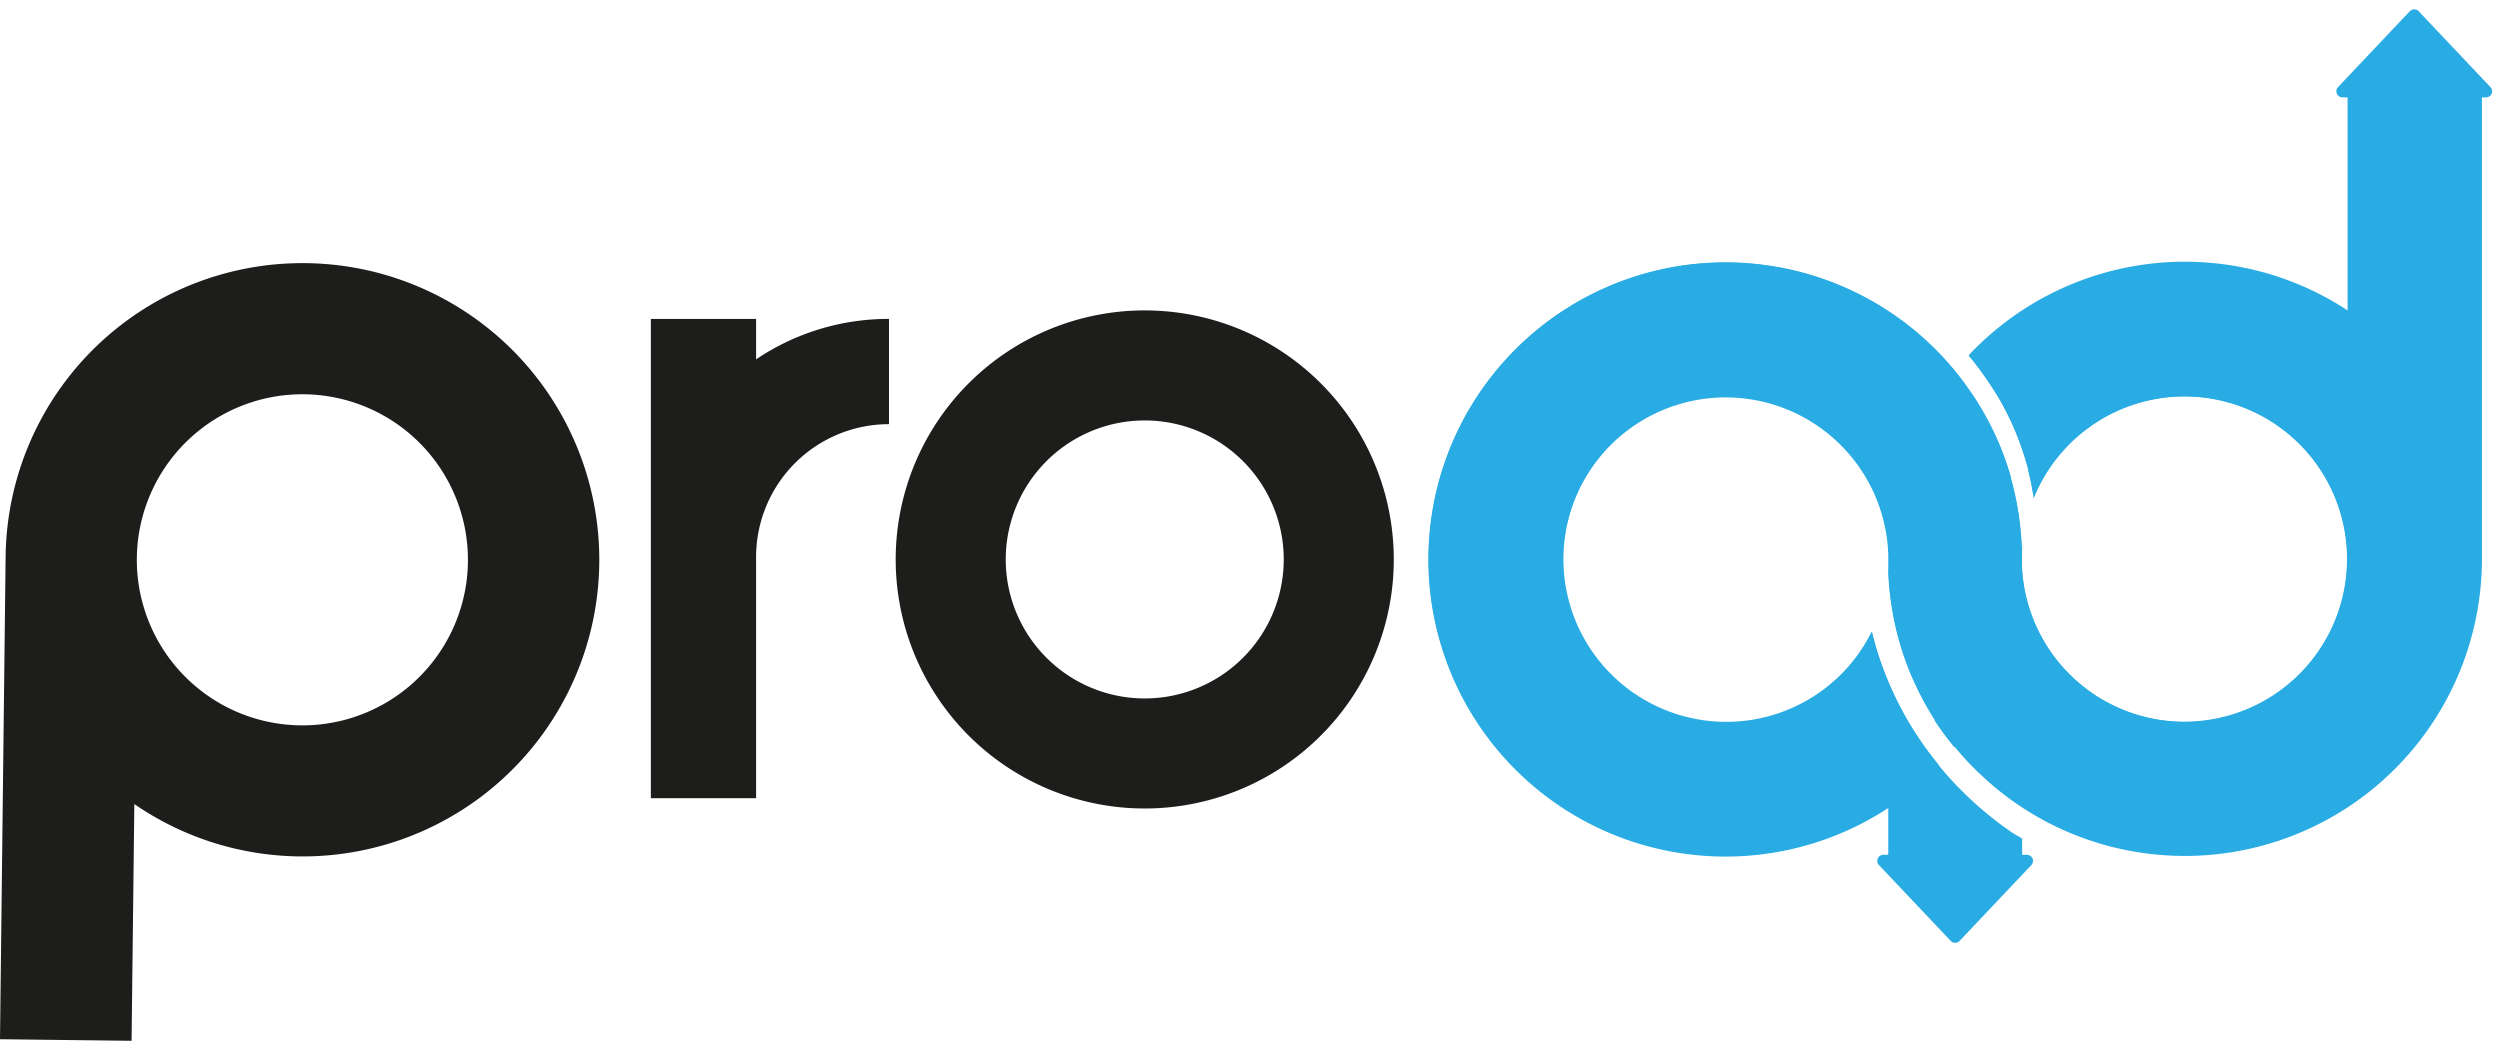 <?xml version="1.0" encoding="UTF-8" standalone="no"?>
<svg
   xmlns:dc="http://purl.org/dc/elements/1.1/"
   xmlns:cc="http://creativecommons.org/ns#"
   xmlns:rdf="http://www.w3.org/1999/02/22-rdf-syntax-ns#"
   xmlns:svg="http://www.w3.org/2000/svg"
   xmlns="http://www.w3.org/2000/svg"
   xmlns:sodipodi="http://sodipodi.sourceforge.net/DTD/sodipodi-0.dtd"
   xmlns:inkscape="http://www.inkscape.org/namespaces/inkscape"
   viewBox="0 0 209 87"
   version="1.1"
   id="svg168"
   sodipodi:docname="proad.svg"
   width="209"
   height="87"
   inkscape:version="0.92.2 5c3e80d, 2017-08-06">
  <sodipodi:namedview
     pagecolor="#ffffff"
     bordercolor="#666666"
     borderopacity="1"
     objecttolerance="10"
     gridtolerance="10"
     guidetolerance="10"
     inkscape:pageopacity="0"
     inkscape:pageshadow="2"
     inkscape:window-width="2357"
     inkscape:window-height="1243"
     id="namedview170"
     showgrid="false"
     inkscape:zoom="7.2814052"
     inkscape:cx="123.58169"
     inkscape:cy="60.155683"
     inkscape:window-x="0"
     inkscape:window-y="0"
     inkscape:window-maximized="0"
     inkscape:current-layer="svg168" />
  <defs
     id="defs121">
    <style
       id="style119">.cls-1{isolation:isolate;}.cls-2,.cls-3{fill:#1d1d1b;}.cls-3{font-size:14.2px;font-family:Geometria, Geometria;letter-spacing:-0.05em;}.cls-4{letter-spacing:-0.04em;}.cls-5{letter-spacing:-0.07em;}.cls-6{letter-spacing:-0.05em;}.cls-7{letter-spacing:-0.04em;}.cls-8{letter-spacing:-0.05em;}.cls-9{font-size:13.75px;font-family:Geometria-Bold, Geometria;font-weight:700;letter-spacing:-0.04em;}.cls-10{letter-spacing:-0.05em;}.cls-11,.cls-12{fill:#29ace3;}.cls-12{mix-blend-mode:multiply;}</style>
  </defs>
  <title
     id="title123">proad</title>
  <path
     class="cls-2"
     d="m 95.7,25.95 a 20.82,20.82 0 1 0 20.82,20.82 20.82,20.82 0 0 0 -20.82,-20.82 z m 0,32.44 a 11.62,11.62 0 1 1 11.62,-11.62 11.62,11.62 0 0 1 -11.62,11.62 z"
     id="path125"
     inkscape:connector-curvature="0"
     style="isolation:isolate;fill:#1d1d1b" />
  <path
     class="cls-2"
     d="m 25.57,22 a 24.81,24.81 0 0 0 -25.1,24.51 l -0.47,40.37 11,0.13 0.23,-19.79 a 24.8,24.8 0 1 0 14.38,-45.22 z m -0.46,38.64 a 13.84,13.84 0 0 1 -13.67,-14 v 0 0 a 13.84,13.84 0 1 1 13.67,14 z"
     id="path127"
     inkscape:connector-curvature="0"
     style="isolation:isolate;fill:#1d1d1b" />
  <path
     class="cls-2"
     d="m 63.21,30.04 v -3.38 h -8.8 v 40.07 h 8.8 v -20.18 a 11.11,11.11 0 0 1 11.11,-11.09 v -8.8 a 19.82,19.82 0 0 0 -11.11,3.38 z"
     id="path129"
     inkscape:connector-curvature="0"
     style="isolation:isolate;fill:#1d1d1b" />
  <path
     class="cls-11"
     d="m 208.2,7.28 -6,-6.34 a 0.51,0.51 0 0 0 -0.74,0 l -6,6.34 a 0.51,0.51 0 0 0 0.37,0.86 h 0.43 v 17.81 a 24.79,24.79 0 0 0 -31.68,3.75 c 0.13,0.16 0.27,0.31 0.4,0.48 v 0 c 0.39,0.49 0.76,1 1.12,1.53 l 0.11,0.16 c 0.35,0.51 0.67,1 1,1.58 l 0.12,0.21 c 0.3,0.55 0.59,1.12 0.86,1.7 v 0 a 24.73,24.73 0 0 1 1.36,3.82 v 0.09 c 0.2,0.76 0.35,1.55 0.48,2.35 a 13.61,13.61 0 1 1 -1,5.51 c 0,-0.14 0,-0.28 0,-0.42 0,-0.14 0,-0.32 0,-0.47 a 0.49,0.49 0 0 0 0,-0.12 v 0 a 24.8,24.8 0 0 0 -0.91,-6.13 v -0.08 a 24.36,24.36 0 0 0 -1.43,-3.8 v 0 c -0.28,-0.58 -0.57,-1.14 -0.89,-1.69 l -0.12,-0.21 q -0.46,-0.79 -1,-1.56 l -0.12,-0.16 c -0.35,-0.51 -0.72,-1 -1.11,-1.48 v 0 0 a 24.84,24.84 0 1 0 -5.59,36.54 v 3.91 h -0.41 a 0.51,0.51 0 0 0 -0.37,0.86 l 6,6.34 a 0.51,0.51 0 0 0 0.74,0 l 6,-6.34 a 0.51,0.51 0 0 0 -0.37,-0.86 h -0.4 v -1.36 c -0.28,-0.17 -0.57,-0.32 -0.84,-0.5 v 0 a 29,29 0 0 1 -3.93,-3.22 l -0.08,-0.08 c -0.39,-0.38 -0.77,-0.77 -1.14,-1.18 v 0 a 28.28,28.28 0 0 1 -3.07,-4.06 l -0.05,-0.07 a 28.73,28.73 0 0 1 -2.89,-6.2 v 0 c -0.22,-0.66 -0.4,-1.33 -0.56,-2 a 13.6,13.6 0 1 1 1.37,-6.43 c 0,0.15 0,0.31 0,0.47 0,0.16 0,0.31 0,0.47 v 0 a 24.72,24.72 0 0 0 1.33,7.58 v 0 a 25.07,25.07 0 0 0 2.6,5.27 v 0.06 a 25.44,25.44 0 0 0 2.72,3.48 v 0 c 0.33,0.34 0.66,0.68 1,1 l 0.07,0.06 a 24.71,24.71 0 0 0 3.45,2.74 v 0 a 24.84,24.84 0 0 0 38.46,-20.77 c 0,-0.51 0,-1 0,-1.52 V 8.14 h 0.3 a 0.51,0.51 0 0 0 0.41,-0.86 z"
     id="path161"
     inkscape:connector-curvature="0"
     style="isolation:isolate;fill:#29ace3" />
  <path
     class="cls-12"
     d="m 182.68,21.95 a 24.71,24.71 0 0 0 -18.06,7.83 v 0 l 0.36,0.43 v 0 c 0.39,0.49 0.76,1 1.12,1.53 l 0.11,0.16 c 0.34,0.51 0.67,1 1,1.58 l 0.12,0.21 c 0.3,0.55 0.59,1.12 0.86,1.7 v 0 a 24.73,24.73 0 0 1 1.36,3.82 v 0.09 a 22.2,22.2 0 0 1 0.47,2.35 v -0.08 c 0,0.06 0,0.12 -0.07,0.19 a 13.6,13.6 0 1 1 -0.94,5.13 c 0,-0.06 0,-0.12 0,-0.19 0,-0.07 0,-0.12 0,-0.18 0,-0.34 0,-0.67 0.06,-1 0,0.26 -0.05,0.52 -0.05,0.78 v 0 a 0.49,0.49 0 0 0 0,-0.12 v 0 a 24.8,24.8 0 0 0 -0.91,-6.13 v -0.08 a 24.36,24.36 0 0 0 -1.43,-3.8 v 0 c -0.28,-0.58 -0.58,-1.14 -0.89,-1.69 l -0.12,-0.21 q -0.47,-0.8 -1,-1.56 l -0.12,-0.17 c -0.34,-0.49 -0.71,-1 -1.09,-1.44 v 0 0 0 a 24.79,24.79 0 1 0 -1.38,32.85 28.84,28.84 0 0 1 -2.12,-2.91 l -0.05,-0.07 a 28.26,28.26 0 0 1 -2.89,-6.2 v 0 c -0.21,-0.63 -0.38,-1.28 -0.54,-1.94 a 13.61,13.61 0 1 1 1.44,-6.26 v 0.38 a 8.87,8.87 0 0 1 -0.06,0.9 24.93,24.93 0 0 0 1.3,7 v 0 a 25.07,25.07 0 0 0 2.58,5.34 v 0.06 a 24.09,24.09 0 0 0 1.65,2.22 l 0.06,-0.07 a 24.77,24.77 0 1 0 19.23,-40.45 z"
     id="path163"
     inkscape:connector-curvature="0"
     style="isolation:isolate;mix-blend-mode:multiply;fill:#29ace3" />
</svg>
